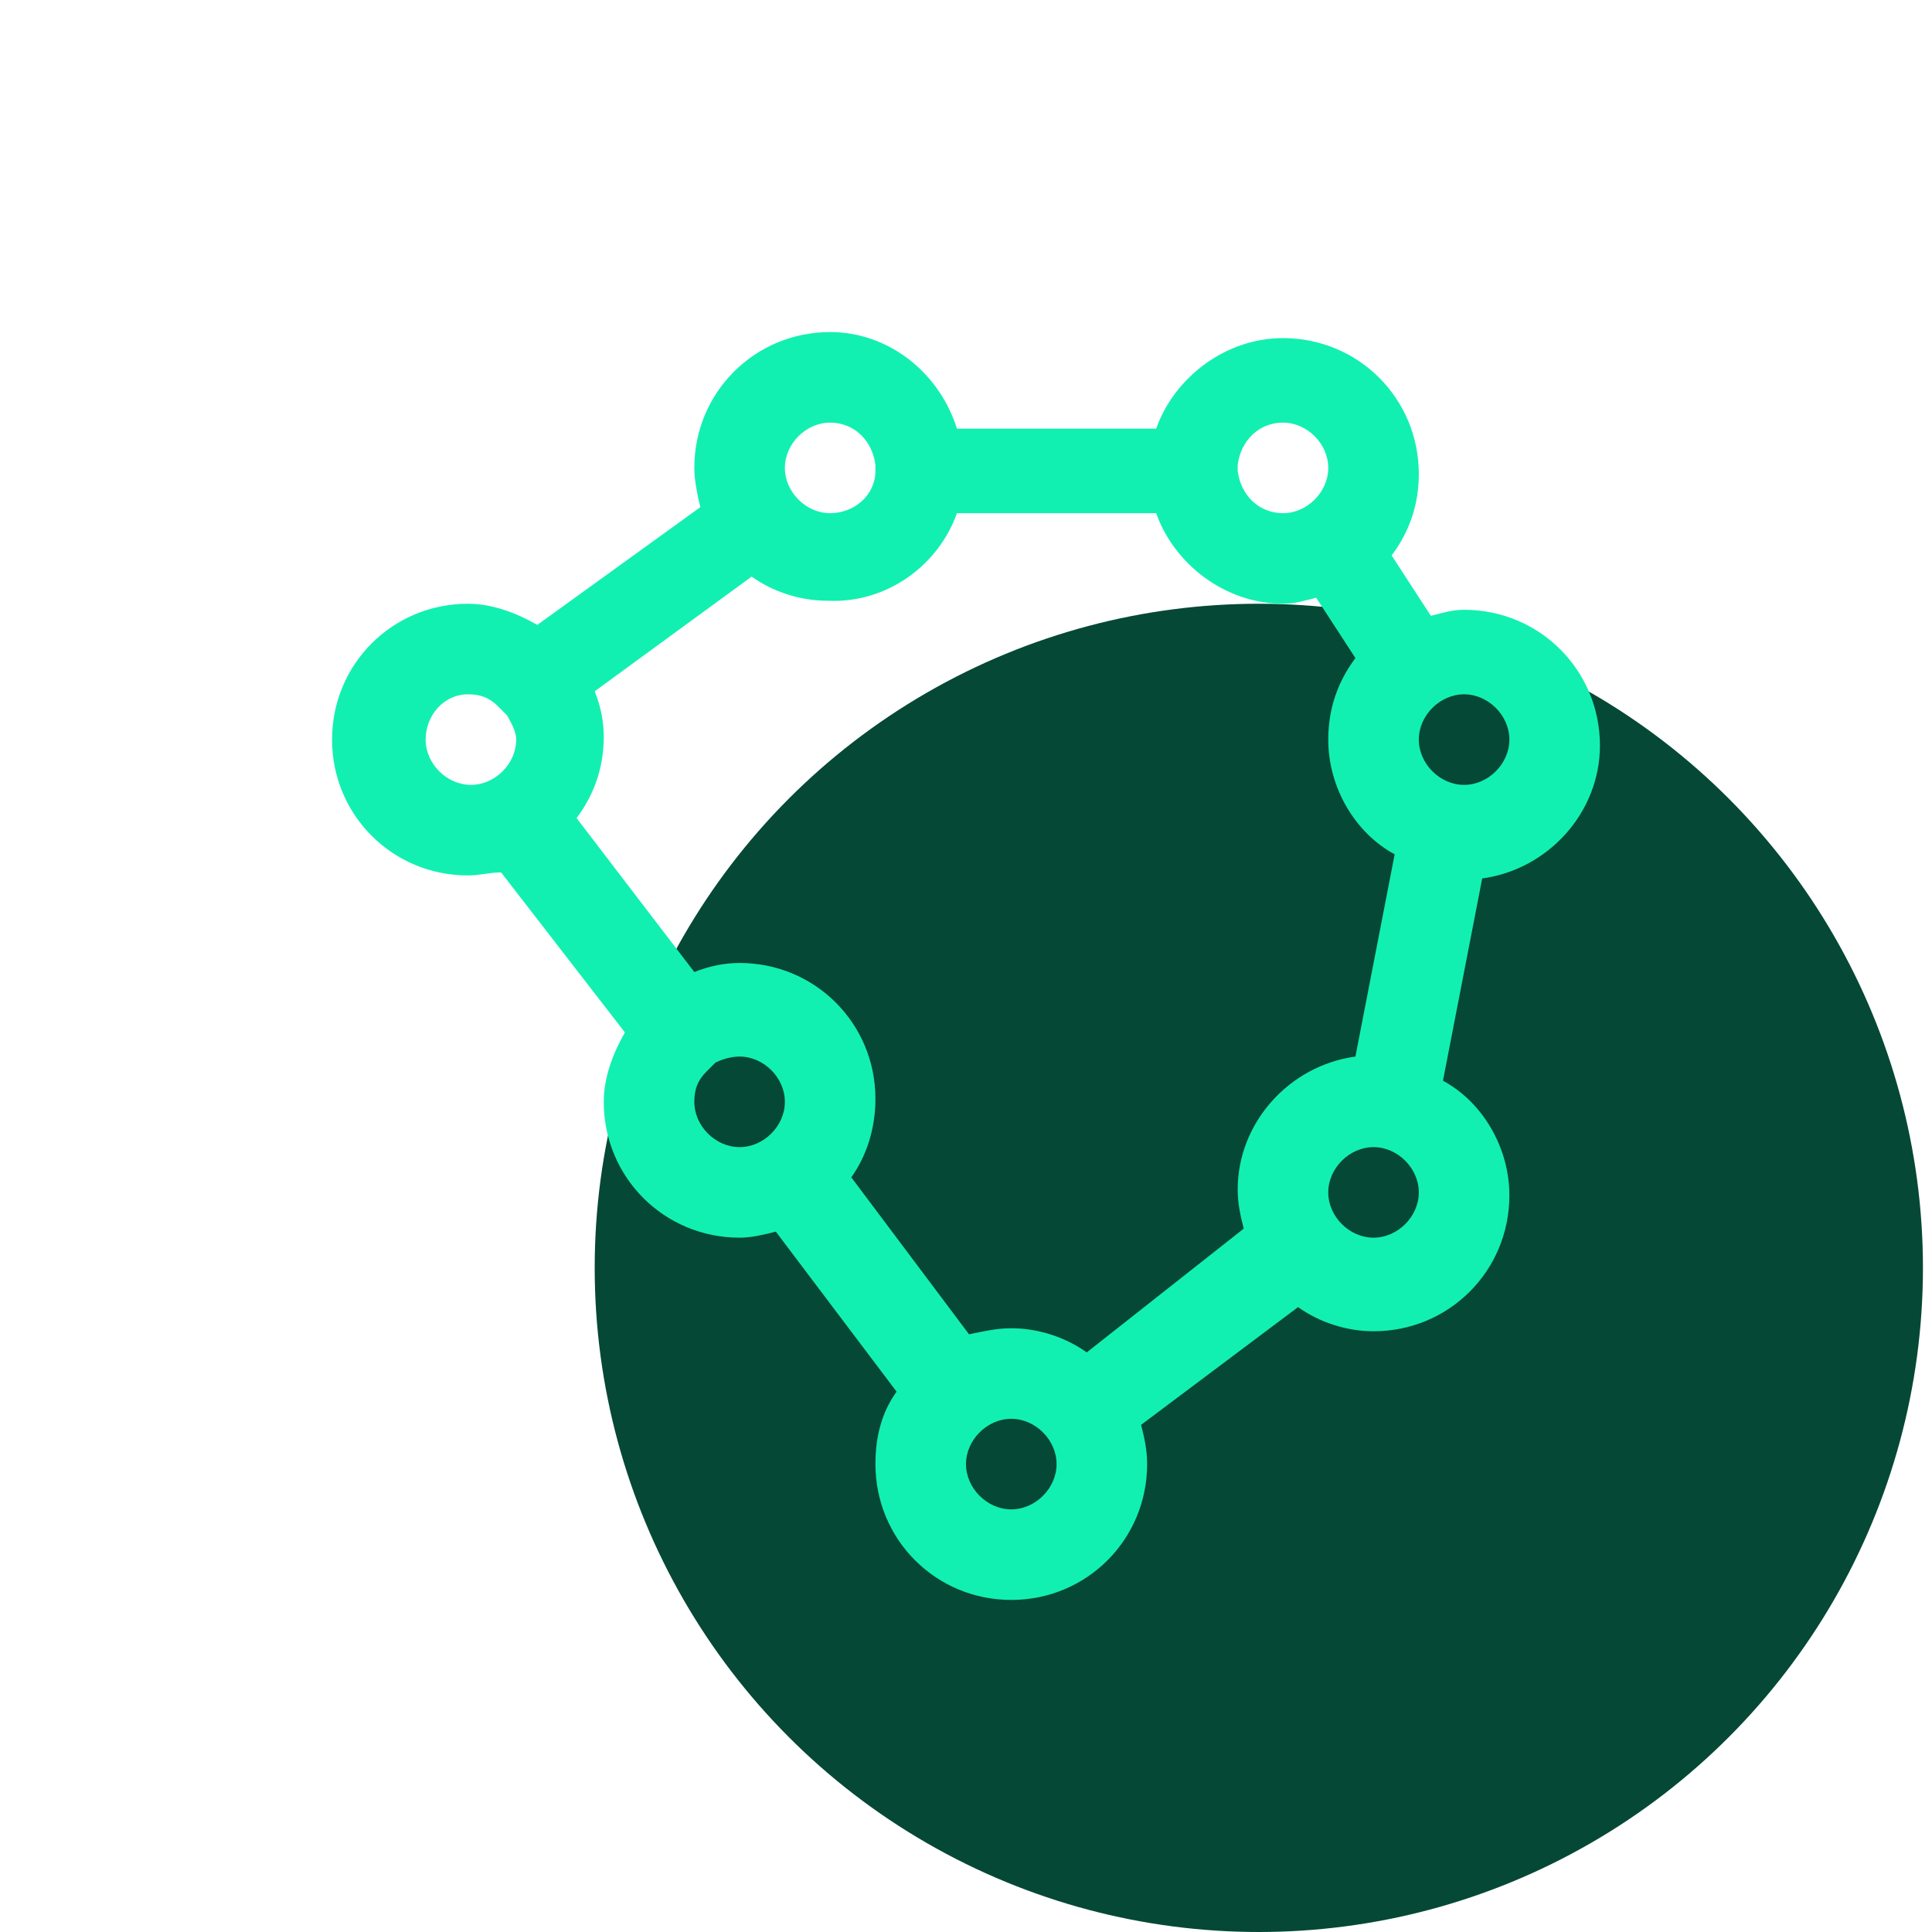 <svg xmlns="http://www.w3.org/2000/svg" xmlns:xlink="http://www.w3.org/1999/xlink" id="Layer_1" x="0px" y="0px" viewBox="0 0 64 64" style="enable-background:new 0 0 64 64;" xml:space="preserve"><style type="text/css">	.st0{fill:#054835;}	.st1{fill:#12F0B1;}</style><circle class="st0" cx="41.7" cy="42" r="22"></circle><path class="st1" d="M27.5,11C25,11,23,13,23,15.5c0,0.4,0.1,0.9,0.2,1.3l-5.4,3.9c-0.7-0.4-1.5-0.7-2.3-0.7C13,20,11,22,11,24.5 s2,4.5,4.5,4.5c0.4,0,0.7-0.1,1.1-0.1l4.1,5.3c-0.4,0.7-0.7,1.5-0.7,2.3c0,2.5,2,4.5,4.5,4.5c0.4,0,0.8-0.1,1.2-0.2l4,5.3 c-0.5,0.7-0.7,1.5-0.7,2.4c0,2.5,2,4.5,4.5,4.5s4.5-2,4.5-4.5c0-0.5-0.1-0.9-0.2-1.3l5.2-3.9c0.7,0.5,1.6,0.8,2.5,0.8 c2.5,0,4.5-2,4.5-4.5c0-1.6-0.9-3.1-2.2-3.8l1.3-6.7c2.2-0.3,3.9-2.2,3.9-4.4c0-2.5-2-4.5-4.5-4.5c-0.4,0-0.7,0.1-1.1,0.2l-1.3-2 c0.6-0.8,0.9-1.7,0.9-2.7c0-2.5-2-4.5-4.5-4.5c-1.9,0-3.6,1.3-4.2,3h-6.6C31.1,12.3,29.4,11,27.5,11z M27.5,14 c0.8,0,1.4,0.6,1.5,1.4c0,0.1,0,0.1,0,0.2c0,0.8-0.7,1.4-1.5,1.4c-0.8,0-1.5-0.7-1.5-1.5C26,14.7,26.7,14,27.5,14z M42.5,14 c0.8,0,1.5,0.7,1.5,1.5c0,0.8-0.7,1.5-1.5,1.5c-0.8,0-1.4-0.6-1.5-1.4c0-0.1,0-0.1,0-0.2C41.1,14.6,41.7,14,42.5,14z M31.7,17h6.6 c0.6,1.7,2.3,3,4.2,3c0.4,0,0.7-0.1,1.1-0.2l1.3,2c-0.6,0.8-0.9,1.7-0.9,2.7c0,1.6,0.9,3.1,2.2,3.8l-1.3,6.7 c-2.2,0.3-3.9,2.2-3.9,4.4c0,0.5,0.1,0.9,0.2,1.3L36,44.8c-0.7-0.5-1.6-0.8-2.5-0.8c-0.5,0-0.9,0.1-1.4,0.2l-3.9-5.2 c0.5-0.7,0.8-1.6,0.8-2.6c0-2.5-2-4.5-4.5-4.5c-0.5,0-1,0.1-1.5,0.3l-3.9-5.1c0.6-0.8,0.9-1.7,0.9-2.7c0-0.5-0.1-1-0.3-1.5l5.2-3.8 c0.7,0.5,1.6,0.8,2.5,0.8C29.4,20,31.1,18.7,31.7,17z M15.5,23c0.4,0,0.7,0.1,1,0.4c0.1,0.1,0.2,0.2,0.3,0.3 c0.1,0.2,0.3,0.5,0.3,0.8c0,0.8-0.7,1.5-1.5,1.5c-0.8,0-1.5-0.7-1.5-1.5S14.7,23,15.5,23z M48.5,23c0.8,0,1.5,0.7,1.5,1.5 S49.3,26,48.5,26S47,25.3,47,24.5S47.7,23,48.5,23z M24.5,35c0.8,0,1.5,0.7,1.5,1.5S25.3,38,24.5,38S23,37.3,23,36.5 c0-0.4,0.1-0.7,0.4-1c0.1-0.1,0.2-0.2,0.3-0.3C23.9,35.1,24.2,35,24.5,35z M45.5,38c0.8,0,1.5,0.7,1.5,1.5S46.3,41,45.5,41 S44,40.3,44,39.5S44.7,38,45.5,38z M33.5,47c0.8,0,1.5,0.7,1.5,1.5S34.3,50,33.5,50S32,49.3,32,48.5S32.7,47,33.5,47z"></path></svg>
